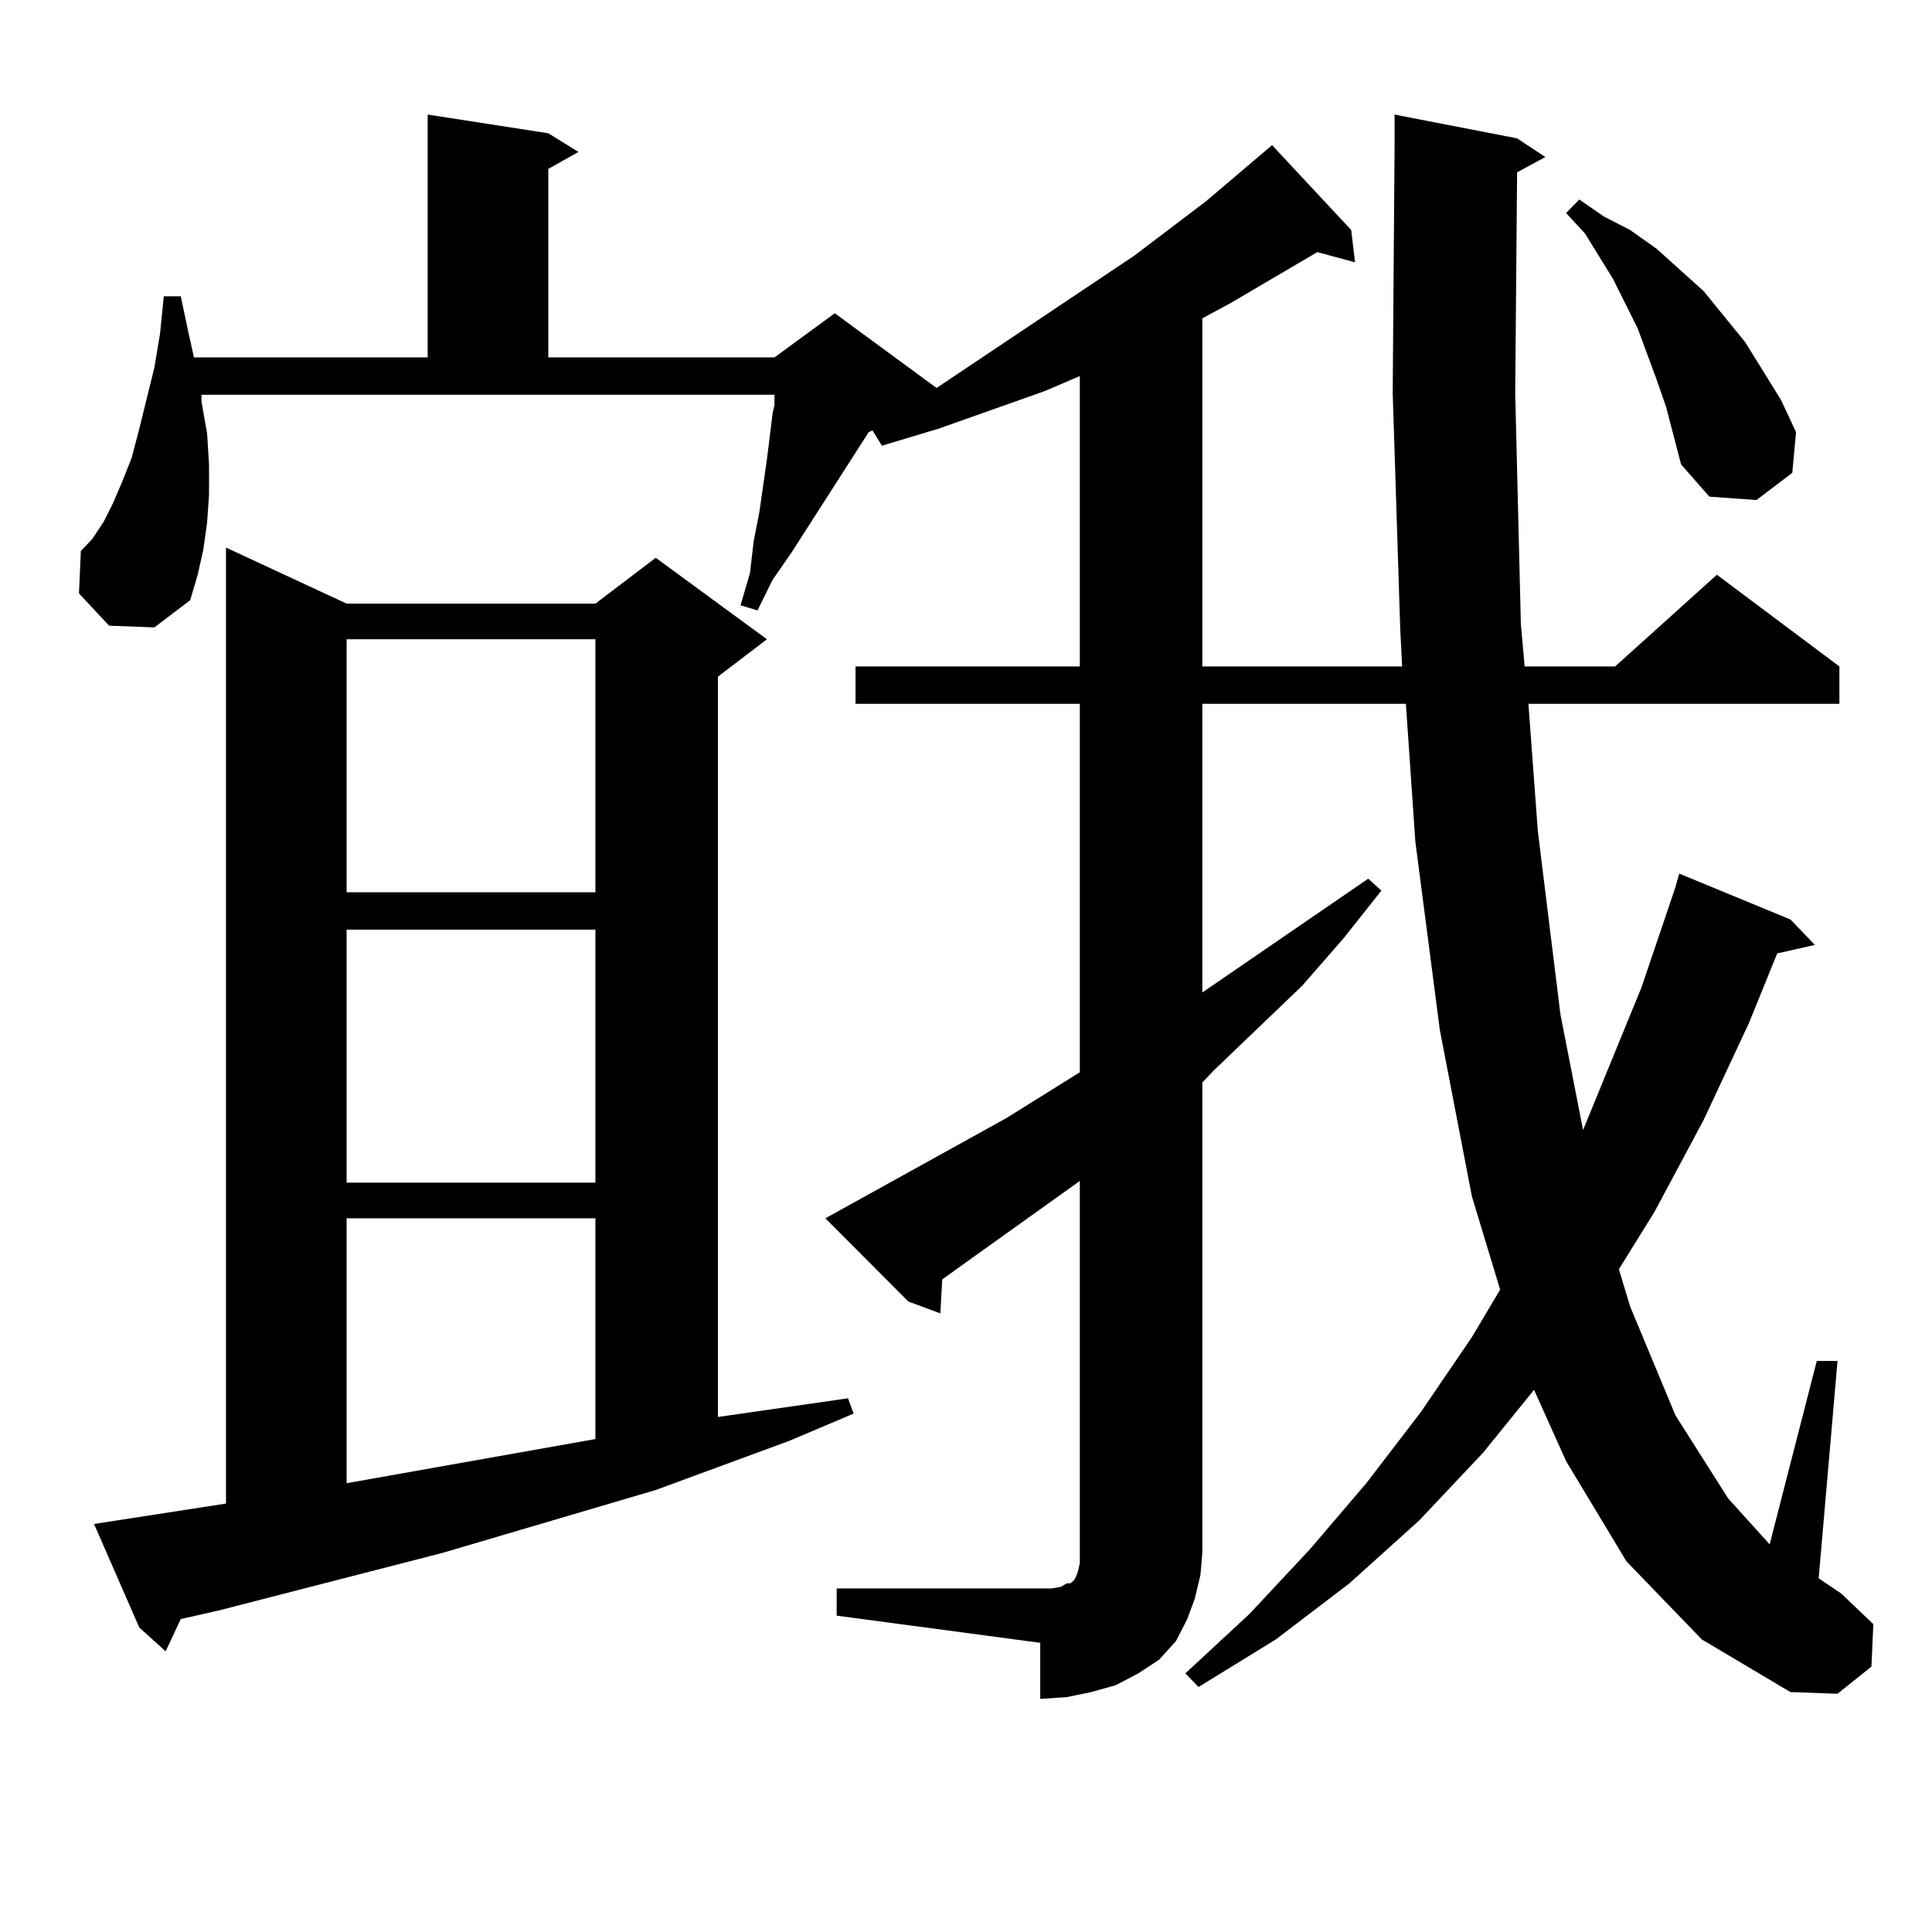 <?xml version="1.0" encoding="utf-8"?>
<!-- Generator: Adobe Illustrator 16.0.0, SVG Export Plug-In . SVG Version: 6.00 Build 0)  -->
<!DOCTYPE svg PUBLIC "-//W3C//DTD SVG 1.1//EN" "http://www.w3.org/Graphics/SVG/1.1/DTD/svg11.dtd">
<svg version="1.1" id="图层_1" xmlns="http://www.w3.org/2000/svg" xmlns:xlink="http://www.w3.org/1999/xlink" x="0px" y="0px"
	 width="1000px" height="1000px" viewBox="0 0 1000 1000" enable-background="new 0 0 1000 1000" xml:space="preserve">
<path d="M433.063,822.195h105.363h5.854l4.878-0.879l2.927-1.758h1.951l0.976-0.879l0.976-0.879l0.976-1.758l0.976-2.637
	l0.976-4.395v-5.273v-192.48l-61.462,43.945l-9.756,7.031l-0.976,17.578l-16.585-6.152l-42.926-43.066l93.656-51.855l38.048-23.73
	V364.285H442.818v-19.336h116.095V194.656l-18.536,7.91l-54.633,19.336l-29.268,8.789l-4.878-7.91l-1.951,0.879l-39.999,62.402
	l-9.756,14.063l-7.805,15.82l-8.78-2.637l4.878-16.699l1.951-16.699l2.927-14.941l3.902-27.246l2.927-23.73l0.976-4.395v-5.273
	H104.29v3.516l2.927,16.699l0.976,15.82v15.82l-0.976,14.063l-1.951,14.063l-2.927,13.184l-3.902,13.184L79.9,324.734l-23.414-0.879
	l-15.609-16.699l0.976-21.973l5.854-6.152l5.854-8.789l4.878-9.668l4.878-11.426l4.878-12.305l3.902-14.941l7.805-31.641
	l2.927-17.578l1.951-19.336h8.78l3.902,18.457l2.927,13.184H221.36V59.305l62.438,9.668l15.609,9.668l-15.609,8.789v97.559h117.07
	l31.219-22.852l52.682,38.672l102.437-68.555l37.072-28.125l34.146-29.004l40.975,43.945l1.951,16.699l-19.512-5.273l-44.877,26.367
	l-14.634,7.91v180.176h103.412l-0.976-19.336l-3.902-122.168l0.976-128.32v-15.82l63.413,12.305l14.634,9.668l-14.634,7.91
	l-0.976,114.258l2.927,119.531l1.951,21.973h46.828l52.682-47.461l63.413,47.461v19.336H791.103l4.878,65.918l11.707,94.922
	l11.707,59.766l30.243-73.828l17.561-51.855l1.951-7.031l57.56,23.73l12.683,13.184l-19.512,4.395l-14.634,36.035l-23.414,50.098
	l-25.365,47.461l-18.536,29.883l5.854,19.336l23.414,56.25l27.316,43.066l21.463,23.73l24.39-94.922h10.731l-9.756,112.5
	l11.707,7.91l16.585,15.82l-0.976,21.973l-17.561,14.063l-24.39-0.879l-45.853-27.246l-39.023-40.43l-31.219-51.855l-16.585-36.914
	l-26.341,32.52l-33.17,35.156l-36.097,32.52l-38.048,29.004l-39.999,24.609l-6.829-7.031l33.17-30.762l31.219-33.398l29.268-34.277
	l28.292-36.914l26.341-38.672l14.634-24.609l-14.634-48.34l-16.585-86.133l-12.683-97.559l-4.878-71.191H622.326v149.414
	l85.852-58.887l6.829,6.152l-19.512,24.609l-21.463,24.609l-45.853,43.945l-5.854,6.152v243.457l-0.976,11.426l-2.927,12.305
	l-3.902,10.547l-5.854,11.426l-8.78,9.668l-10.731,7.031l-11.707,6.152l-12.683,3.516l-12.683,2.637l-13.658,0.879V850.32
	l-105.363-14.063V822.195z M48.682,788.797l68.291-10.547V283.426l62.438,29.004h128.777l31.219-23.73l57.56,42.188l-25.365,19.336
	v383.203l67.315-9.668l2.927,7.91l-33.17,14.063l-69.267,25.488l-110.241,32.52L113.07,833.621l-19.512,4.395l-7.805,16.699
	L72.096,842.41L48.682,788.797z M179.41,330.887v130.957h128.777V330.887H179.41z M179.41,481.18v130.957h128.777V481.18H179.41z
	 M179.41,630.594v137.109l128.777-22.852V630.594H179.41z M862.32,210.477l-4.878-14.063l-9.756-26.367l-12.683-25.488
	l-14.634-23.73l-9.756-10.547l6.829-7.031l12.683,8.789l13.658,7.031l13.658,9.668l11.707,10.547l12.683,11.426l10.731,13.184
	l10.731,13.184l18.536,29.883l7.805,16.699l-1.951,21.094l-18.536,14.063l-24.39-1.758l-14.634-16.699L862.32,210.477z"/>
</svg>
